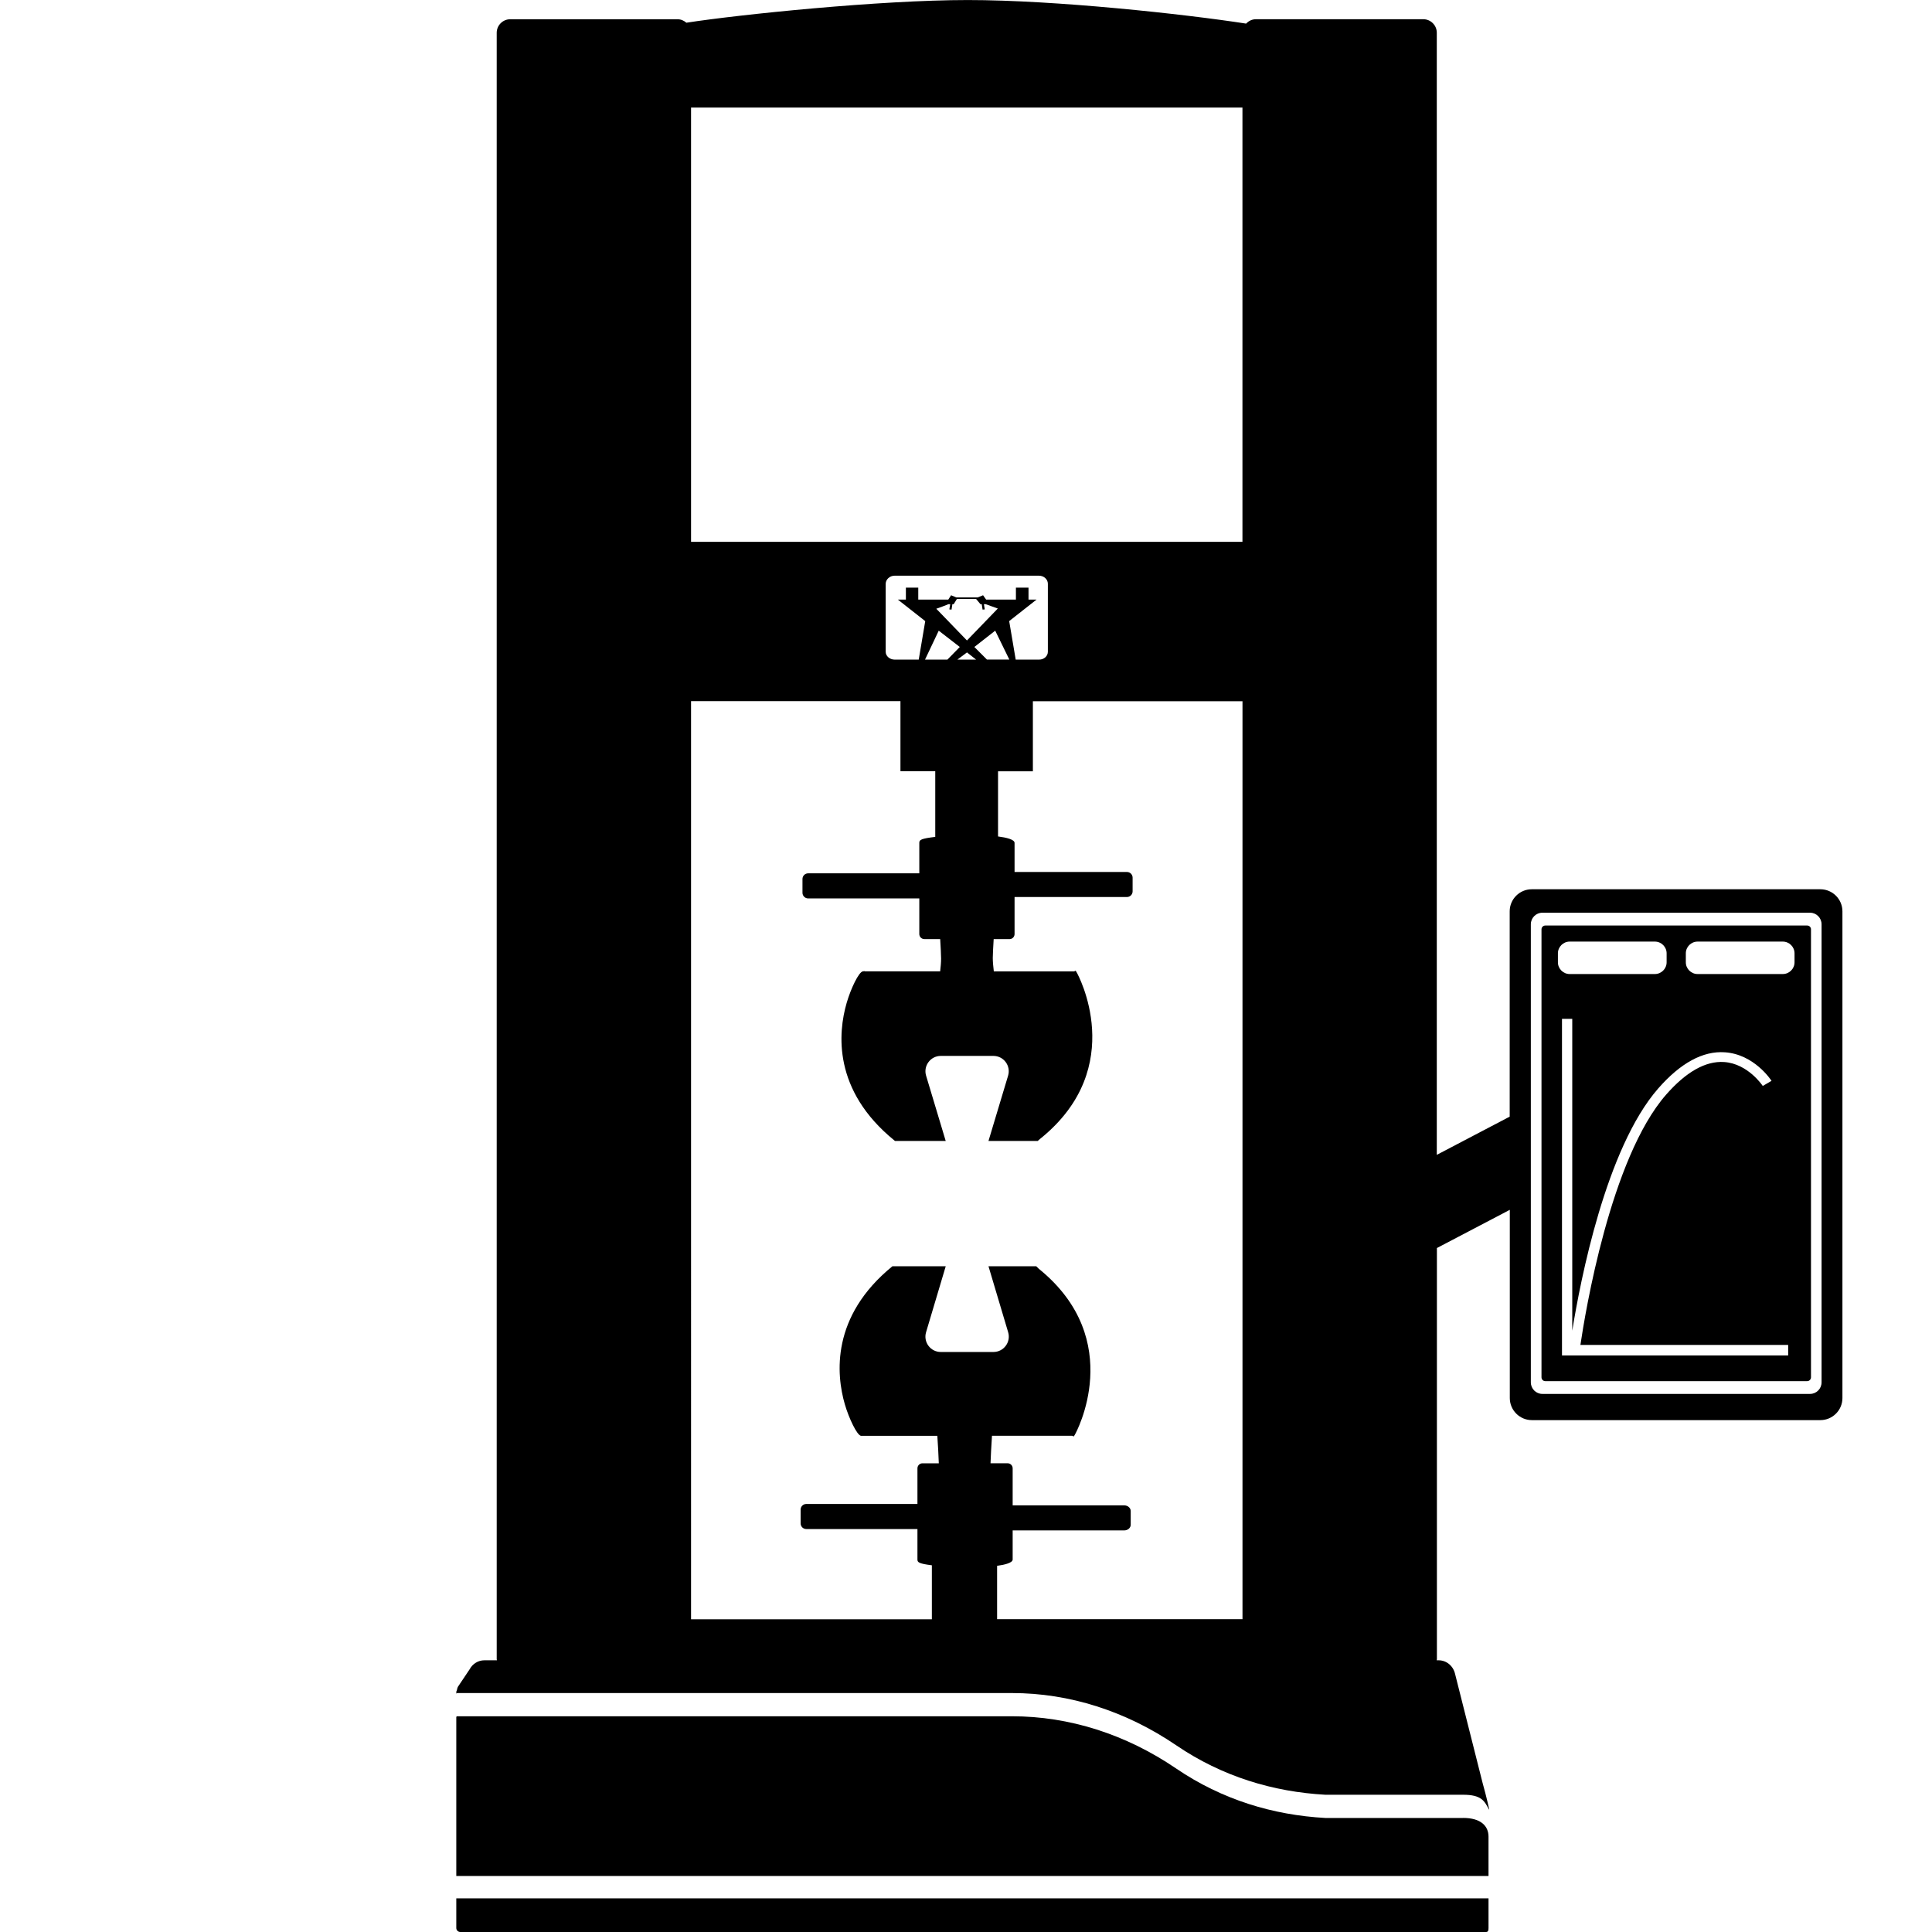 <?xml version="1.0" encoding="UTF-8"?>
<svg id="Layer_1" xmlns="http://www.w3.org/2000/svg" viewBox="0 0 540.11 540.11">
  <defs>
    <style>
      .cls-1 {
        fill: none;
      }
    </style>
  </defs>
  <path d="M127.56,538.98c0,.63.51,1.13,1.13,1.13h286.75c.63,0,.69-.51.69-1.13v-8.27H127.56v8.27Z"/>
  <path d="M409.02,508.23h-38.52c-14.58-.81-28.83-5.08-41.67-13.81-14.1-9.6-29.89-14.62-45.93-14.62H127.78c-.12,0-.22.13-.22.28v44.38h288.57v-11.01c0-2.91-2.07-5.23-7.11-5.23h0Z"/>
  <path d="M508.87,248.6h-80.65c-3.4,0-6.17,2.77-6.17,6.17v57.4l-20.38,10.68V9.16c0-2.09-1.7-3.79-3.79-3.79h-46.75c-1.1,0-2.06.48-2.76,1.23C331.22,3.94,295.05.01,270.55.01s-63.9,4.05-78.67,6.34c-.67-.59-1.52-.97-2.48-.97h-46.75c-2.09,0-3.79,1.7-3.79,3.79v454.68c0,.11.05.19.06.3h-3.51c-1.72,0-3.3.98-4.1,2.49l-3.29,4.91c-.06.11-.19.37-.29.99-.06.13-.16.24-.16.39v.66c0-.16.1-.28.22-.28h155.13c16.04,0,31.83,5.03,45.93,14.62,12.83,8.73,27.08,13,41.67,13.81h38.52c5.04,0,5.95,1.69,7.17,4.05l.13.11s-.75-3.52-1.87-7.48l-7.68-30.42c-.51-2.27-2.4-3.85-4.62-3.85h-.53c0-.1.06-.19.06-.3v-114.95l20.38-10.68v52.62c0,3.4,2.77,6.17,6.17,6.17h80.65c3.4,0,6.17-2.77,6.17-6.17v-136.07c0-3.4-2.77-6.17-6.17-6.17h-.03ZM347.34,452.66h-68.59v-14.92c2.25-.31,4.35-.85,4.35-1.77v-8.13h31.19c1,0,1.81-.71,1.81-1.58v-3.84c0-.87-.81-1.58-1.81-1.58h-31.19v-10.36c0-.78-.63-1.41-1.41-1.41h-4.78c.03-1.54.25-5.11.41-7.69h22.43l.44.19.33-.54c.16-.25,14.54-26.34-10.07-46.3l-.77-.74h-13.34l5.5,18.45c.82,2.75-1.24,5.52-4.11,5.52h-14.73c-2.87,0-4.93-2.77-4.11-5.52l5.5-18.45h-14.9c-17.22,14.01-15.73,30.26-13.31,38.59,1.13,3.88,3.4,8.68,4.53,8.82h21.33c.16,2.47.37,5.9.41,7.68h-4.56c-.78,0-1.41.63-1.41,1.41v9.96h-31.08c-.87,0-1.58.71-1.58,1.58v3.85c0,.87.71,1.58,1.58,1.58h31.08v8.56c0,.79.56,1.13,4.03,1.57v15.09h-67.32V196.01h58.54v19.59h9.73v18.36c-3.86.46-4.46.8-4.46,1.63v8.56h-31.08c-.87,0-1.58.71-1.58,1.58v3.85c0,.87.71,1.58,1.58,1.58h31.08v9.96c0,.78.63,1.41,1.41,1.41h4.43c.13,2.17.25,4.4.25,5.48s-.13,2.43-.26,3.55h-21.08l-.04-.07-.48.06c-1.15.14-3.38,4.84-4.53,8.8-2.43,8.34-3.92,24.43,13.3,38.45l.2.16h14.18l-5.48-18.24c-.83-2.75,1.23-5.53,4.11-5.53h14.7c2.88,0,4.94,2.77,4.11,5.53l-5.48,18.24h13.77l.66-.58.2-.16c24.62-19.97,10.23-46.05,10.07-46.3l-.33-.55-.44.2h-22.44c-.15-1.25-.29-2.73-.29-3.74,0-.92.12-3.11.25-5.29h4.43c.78,0,1.41-.63,1.41-1.41v-10.36h31.42c.87,0,1.58-.71,1.58-1.58v-3.84c0-.87-.71-1.58-1.58-1.58h-31.42v-8.12c0-.97-2.27-1.51-4.62-1.81v-18.21h9.74v-19.59h58.6v256.65-.03ZM266.01,170.42l.24-1.52h.36l.91-1.46h5.35l1.22,1.46h.36l.24,1.52.61-.06-.24-1.46h.49l1.7.61,1.7.61-8.63,8.93-8.57-8.87,1.7-.61,1.7-.67h.49l-.24,1.46.61.06ZM262.43,176.31l5.89,4.56-3.46,3.53h-6.26l3.83-8.08h0ZM270.33,182.39l2.55,2.01h-5.23l2.68-2.01ZM272.39,180.87l5.83-4.56,3.95,8.08h-6.26l-3.53-3.53h0ZM282.12,173.64l7.66-6.02h-2.25v-3.34h-3.52v3.34h-8.33l-.85-1.21-1.52.61h-5.96l-1.46-.61-.79,1.21h-8.39v-3.34h-3.46v3.34h-2.25l7.66,6.02-1.82,10.76h-6.74c-1.34,0-2.5-.97-2.5-2.19v-18.96c0-1.28,1.16-2.31,2.5-2.31h40.35c1.4,0,2.49,1.03,2.49,2.25v19.02c0,1.22-1.09,2.19-2.43,2.19h-6.56l-1.82-10.76h0ZM347.34,151.48h-154.15V30.07h154.15v121.41h0ZM509.24,386.44c0,1.79-1.44,3.24-3.21,3.24h-74.86c-1.77,0-3.21-1.45-3.21-3.24v-128.04c0-1.79,1.44-3.24,3.21-3.24h74.86c1.77,0,3.21,1.46,3.21,3.24v128.04h0Z"/>
  <path d="M505.22,258.74h-73.22c-.58,0-1.06.48-1.06,1.07v125.23c0,.59.47,1.07,1.06,1.07h73.22c.58,0,1.06-.48,1.06-1.07v-125.23c0-.59-.47-1.07-1.06-1.07ZM435.53,269.02v-2.51c0-1.8,1.48-3.28,3.28-3.28h23.83c1.8,0,3.28,1.48,3.28,3.28v2.51c0,1.8-1.48,3.28-3.28,3.28h-23.83c-1.8,0-3.28-1.48-3.28-3.28ZM499.92,378.92h-63.25v-94.09h2.87v87.17c2.24-13.9,9.4-50.98,24.03-67.71,6.24-7.13,12.52-10.55,18.65-10.11,8.16.56,12.84,7.68,13.03,7.98l-2.45,1.43c-.04-.06-4.13-6.24-10.81-6.69-5.16-.34-10.61,2.73-16.22,9.13-15.56,17.78-22.64,61.09-23.95,69.96h58.08v2.92h.02ZM501.68,269.02c0,1.8-1.48,3.28-3.28,3.28h-23.83c-1.8,0-3.28-1.48-3.28-3.28v-2.51c0-1.8,1.48-3.28,3.28-3.28h23.83c1.8,0,3.28,1.48,3.28,3.28v2.51Z"/>
  <rect class="cls-1" width="540.11" height="540.11"/>
</svg>